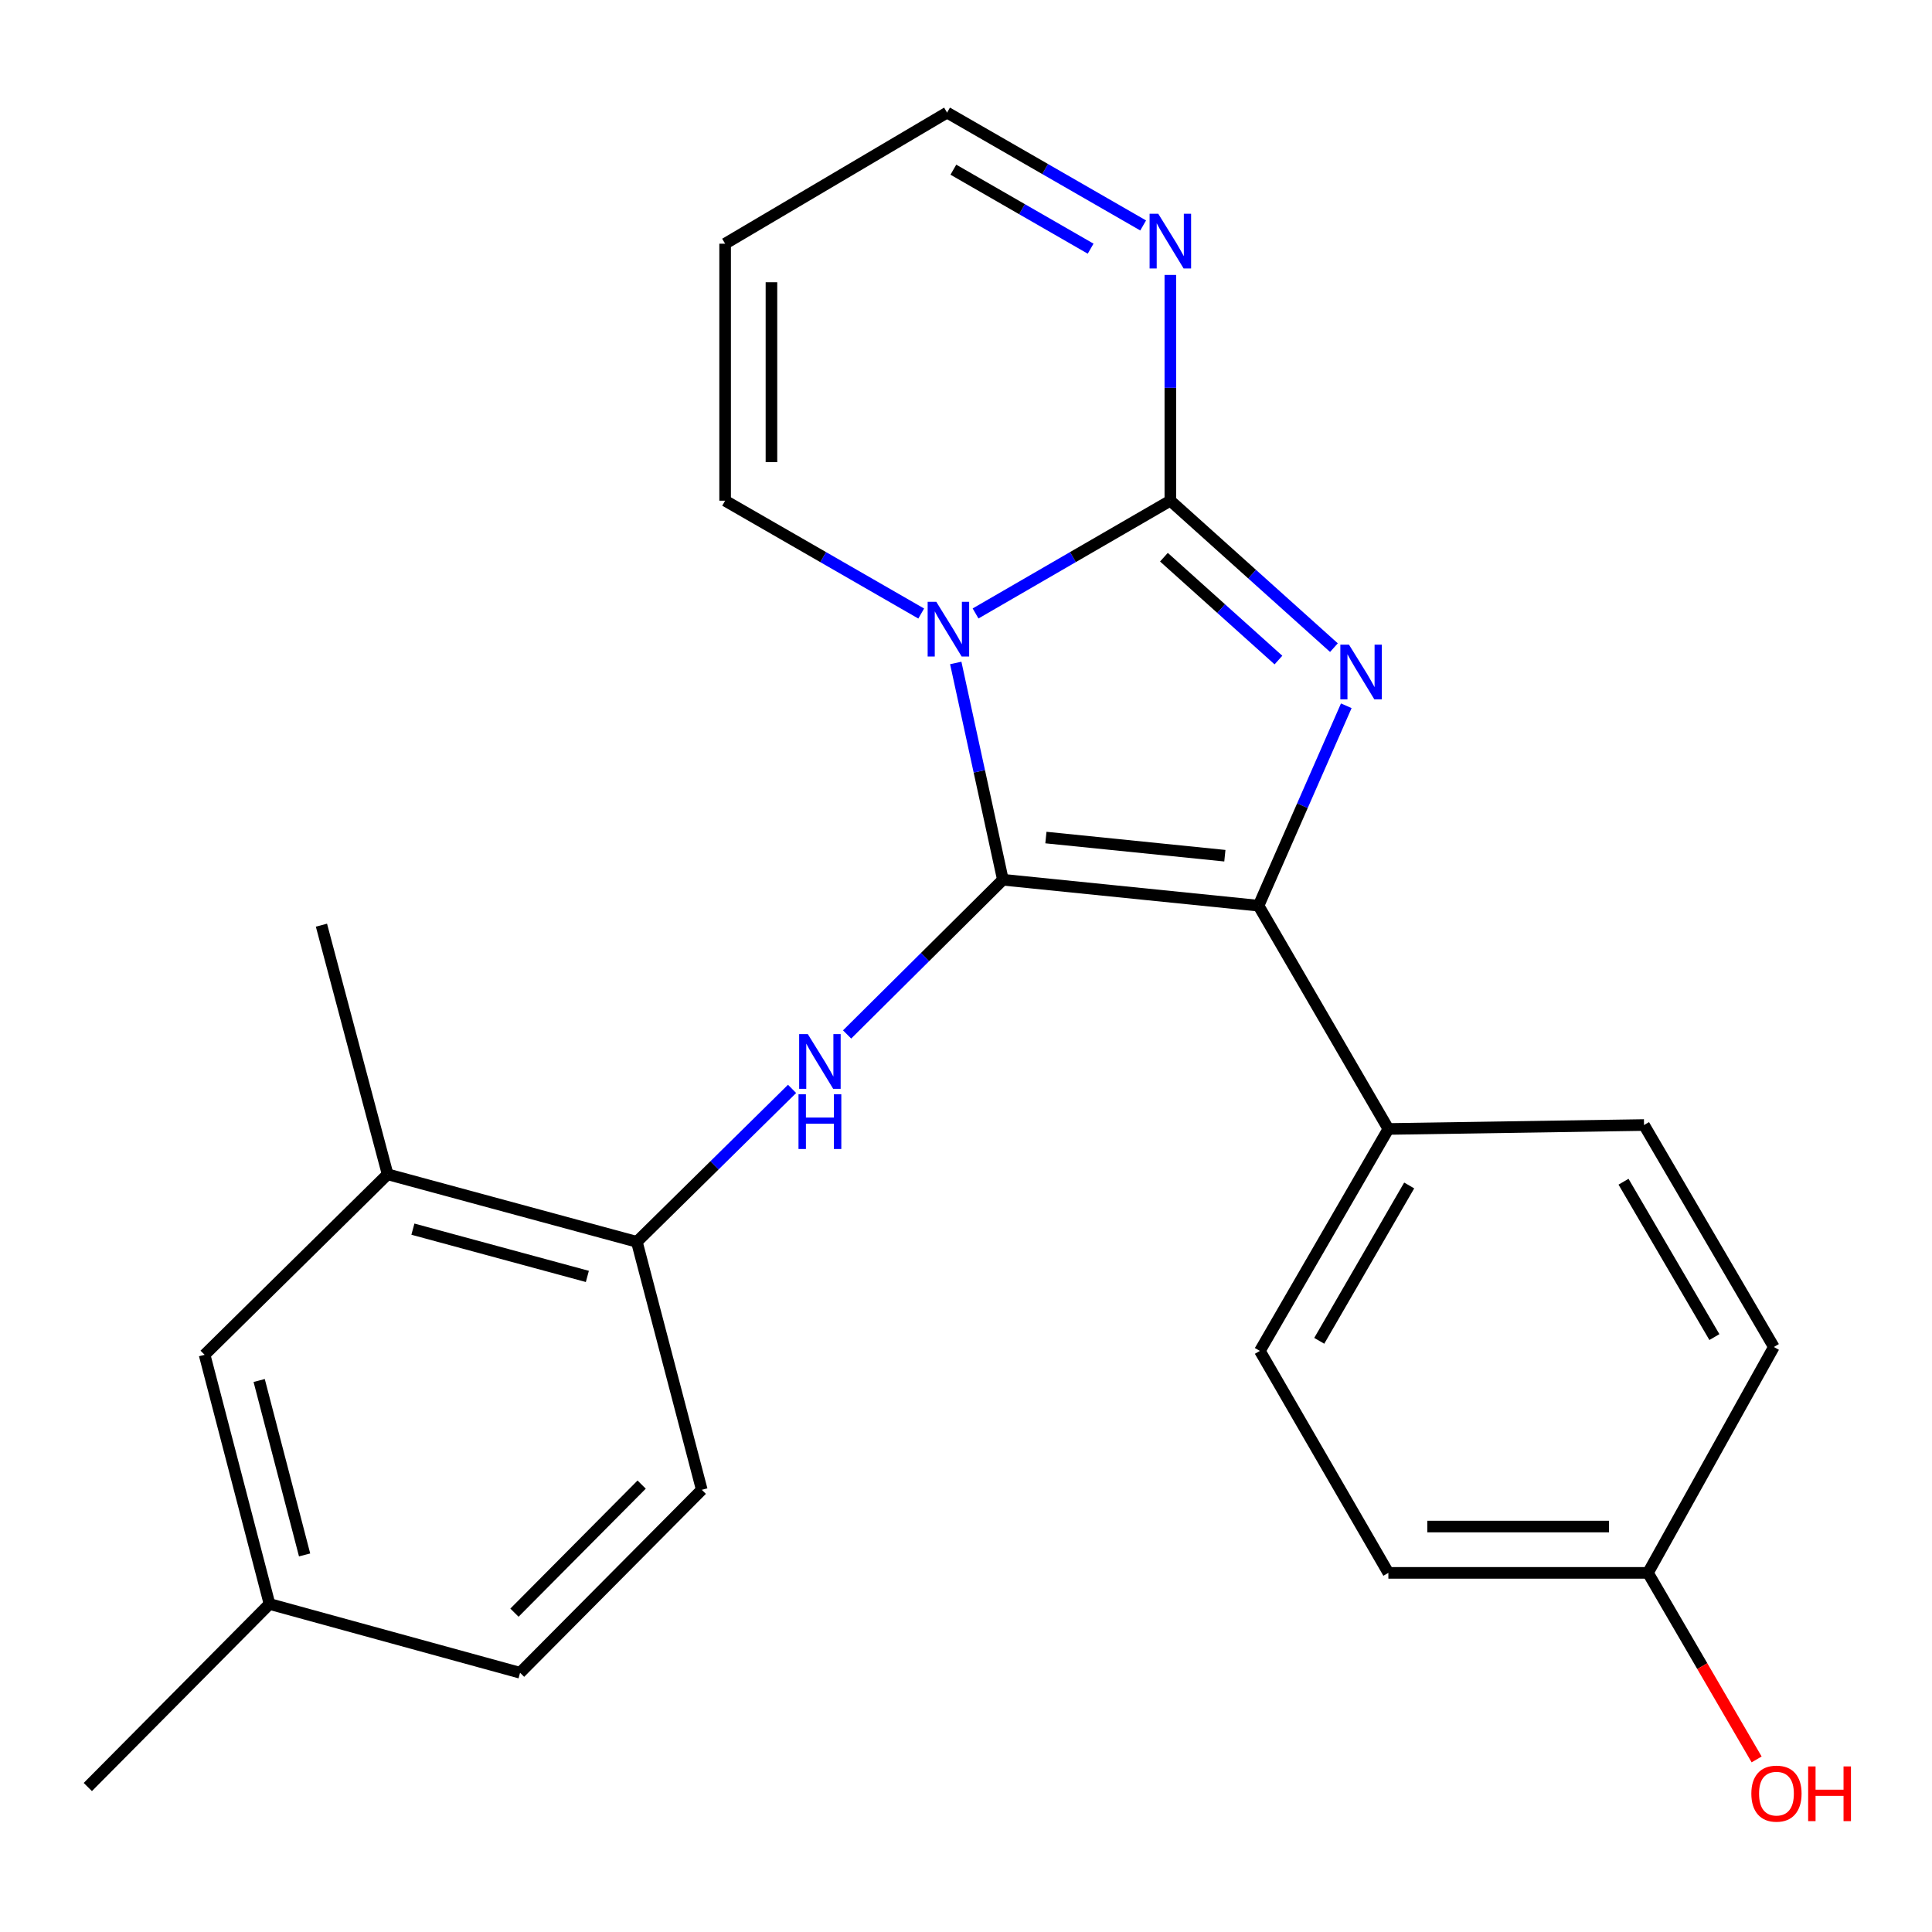 <?xml version='1.0' encoding='iso-8859-1'?>
<svg version='1.1' baseProfile='full'
              xmlns='http://www.w3.org/2000/svg'
                      xmlns:rdkit='http://www.rdkit.org/xml'
                      xmlns:xlink='http://www.w3.org/1999/xlink'
                  xml:space='preserve'
width='1000px' height='1000px' viewBox='0 0 1000 1000'>
<!-- END OF HEADER -->
<rect style='opacity:1.0;fill:#FFFFFF;stroke:none' width='1000' height='1000' x='0' y='0'> </rect>
<path class='bond-0' d='M 519.092,455.354 L 506.892,399.249' style='fill:none;fill-rule:evenodd;stroke:#000000;stroke-width:6px;stroke-linecap:butt;stroke-linejoin:miter;stroke-opacity:1' />
<path class='bond-0' d='M 506.892,399.249 L 494.693,343.144' style='fill:none;fill-rule:evenodd;stroke:#0000FF;stroke-width:6px;stroke-linecap:butt;stroke-linejoin:miter;stroke-opacity:1' />
<path class='bond-3' d='M 519.092,455.354 L 651.418,468.782' style='fill:none;fill-rule:evenodd;stroke:#000000;stroke-width:6px;stroke-linecap:butt;stroke-linejoin:miter;stroke-opacity:1' />
<path class='bond-3' d='M 541.361,433.514 L 633.989,442.913' style='fill:none;fill-rule:evenodd;stroke:#000000;stroke-width:6px;stroke-linecap:butt;stroke-linejoin:miter;stroke-opacity:1' />
<path class='bond-4' d='M 519.092,455.354 L 478.776,495.393' style='fill:none;fill-rule:evenodd;stroke:#000000;stroke-width:6px;stroke-linecap:butt;stroke-linejoin:miter;stroke-opacity:1' />
<path class='bond-4' d='M 478.776,495.393 L 438.46,535.431' style='fill:none;fill-rule:evenodd;stroke:#0000FF;stroke-width:6px;stroke-linecap:butt;stroke-linejoin:miter;stroke-opacity:1' />
<path class='bond-1' d='M 504.951,317.527 L 555.36,288.342' style='fill:none;fill-rule:evenodd;stroke:#0000FF;stroke-width:6px;stroke-linecap:butt;stroke-linejoin:miter;stroke-opacity:1' />
<path class='bond-1' d='M 555.36,288.342 L 605.768,259.157' style='fill:none;fill-rule:evenodd;stroke:#000000;stroke-width:6px;stroke-linecap:butt;stroke-linejoin:miter;stroke-opacity:1' />
<path class='bond-7' d='M 476.819,317.567 L 426.071,288.362' style='fill:none;fill-rule:evenodd;stroke:#0000FF;stroke-width:6px;stroke-linecap:butt;stroke-linejoin:miter;stroke-opacity:1' />
<path class='bond-7' d='M 426.071,288.362 L 375.324,259.157' style='fill:none;fill-rule:evenodd;stroke:#000000;stroke-width:6px;stroke-linecap:butt;stroke-linejoin:miter;stroke-opacity:1' />
<path class='bond-5' d='M 605.768,259.157 L 605.768,200.734' style='fill:none;fill-rule:evenodd;stroke:#000000;stroke-width:6px;stroke-linecap:butt;stroke-linejoin:miter;stroke-opacity:1' />
<path class='bond-5' d='M 605.768,200.734 L 605.768,142.312' style='fill:none;fill-rule:evenodd;stroke:#0000FF;stroke-width:6px;stroke-linecap:butt;stroke-linejoin:miter;stroke-opacity:1' />
<path class='bond-24' d='M 605.768,259.157 L 648.105,297.187' style='fill:none;fill-rule:evenodd;stroke:#000000;stroke-width:6px;stroke-linecap:butt;stroke-linejoin:miter;stroke-opacity:1' />
<path class='bond-24' d='M 648.105,297.187 L 690.442,335.217' style='fill:none;fill-rule:evenodd;stroke:#0000FF;stroke-width:6px;stroke-linecap:butt;stroke-linejoin:miter;stroke-opacity:1' />
<path class='bond-24' d='M 602.447,288.403 L 632.082,315.024' style='fill:none;fill-rule:evenodd;stroke:#000000;stroke-width:6px;stroke-linecap:butt;stroke-linejoin:miter;stroke-opacity:1' />
<path class='bond-24' d='M 632.082,315.024 L 661.718,341.645' style='fill:none;fill-rule:evenodd;stroke:#0000FF;stroke-width:6px;stroke-linecap:butt;stroke-linejoin:miter;stroke-opacity:1' />
<path class='bond-2' d='M 696.835,365.307 L 674.127,417.044' style='fill:none;fill-rule:evenodd;stroke:#0000FF;stroke-width:6px;stroke-linecap:butt;stroke-linejoin:miter;stroke-opacity:1' />
<path class='bond-2' d='M 674.127,417.044 L 651.418,468.782' style='fill:none;fill-rule:evenodd;stroke:#000000;stroke-width:6px;stroke-linecap:butt;stroke-linejoin:miter;stroke-opacity:1' />
<path class='bond-8' d='M 651.418,468.782 L 718.62,584.35' style='fill:none;fill-rule:evenodd;stroke:#000000;stroke-width:6px;stroke-linecap:butt;stroke-linejoin:miter;stroke-opacity:1' />
<path class='bond-6' d='M 409.977,563.605 L 369.806,603.19' style='fill:none;fill-rule:evenodd;stroke:#0000FF;stroke-width:6px;stroke-linecap:butt;stroke-linejoin:miter;stroke-opacity:1' />
<path class='bond-6' d='M 369.806,603.19 L 329.634,642.774' style='fill:none;fill-rule:evenodd;stroke:#000000;stroke-width:6px;stroke-linecap:butt;stroke-linejoin:miter;stroke-opacity:1' />
<path class='bond-26' d='M 591.695,116.694 L 540.947,87.489' style='fill:none;fill-rule:evenodd;stroke:#0000FF;stroke-width:6px;stroke-linecap:butt;stroke-linejoin:miter;stroke-opacity:1' />
<path class='bond-26' d='M 540.947,87.489 L 490.2,58.283' style='fill:none;fill-rule:evenodd;stroke:#000000;stroke-width:6px;stroke-linecap:butt;stroke-linejoin:miter;stroke-opacity:1' />
<path class='bond-26' d='M 564.511,128.713 L 528.988,108.27' style='fill:none;fill-rule:evenodd;stroke:#0000FF;stroke-width:6px;stroke-linecap:butt;stroke-linejoin:miter;stroke-opacity:1' />
<path class='bond-26' d='M 528.988,108.27 L 493.464,87.826' style='fill:none;fill-rule:evenodd;stroke:#000000;stroke-width:6px;stroke-linecap:butt;stroke-linejoin:miter;stroke-opacity:1' />
<path class='bond-9' d='M 329.634,642.774 L 200.638,607.821' style='fill:none;fill-rule:evenodd;stroke:#000000;stroke-width:6px;stroke-linecap:butt;stroke-linejoin:miter;stroke-opacity:1' />
<path class='bond-9' d='M 304.014,660.673 L 213.717,636.206' style='fill:none;fill-rule:evenodd;stroke:#000000;stroke-width:6px;stroke-linecap:butt;stroke-linejoin:miter;stroke-opacity:1' />
<path class='bond-13' d='M 329.634,642.774 L 363.242,771.117' style='fill:none;fill-rule:evenodd;stroke:#000000;stroke-width:6px;stroke-linecap:butt;stroke-linejoin:miter;stroke-opacity:1' />
<path class='bond-10' d='M 375.324,259.157 L 375.324,126.138' style='fill:none;fill-rule:evenodd;stroke:#000000;stroke-width:6px;stroke-linecap:butt;stroke-linejoin:miter;stroke-opacity:1' />
<path class='bond-10' d='M 399.3,239.204 L 399.3,146.091' style='fill:none;fill-rule:evenodd;stroke:#000000;stroke-width:6px;stroke-linecap:butt;stroke-linejoin:miter;stroke-opacity:1' />
<path class='bond-14' d='M 718.62,584.35 L 652.11,699.226' style='fill:none;fill-rule:evenodd;stroke:#000000;stroke-width:6px;stroke-linecap:butt;stroke-linejoin:miter;stroke-opacity:1' />
<path class='bond-14' d='M 729.393,613.595 L 682.837,694.008' style='fill:none;fill-rule:evenodd;stroke:#000000;stroke-width:6px;stroke-linecap:butt;stroke-linejoin:miter;stroke-opacity:1' />
<path class='bond-15' d='M 718.62,584.35 L 850.946,582.312' style='fill:none;fill-rule:evenodd;stroke:#000000;stroke-width:6px;stroke-linecap:butt;stroke-linejoin:miter;stroke-opacity:1' />
<path class='bond-11' d='M 200.638,607.821 L 105.903,701.238' style='fill:none;fill-rule:evenodd;stroke:#000000;stroke-width:6px;stroke-linecap:butt;stroke-linejoin:miter;stroke-opacity:1' />
<path class='bond-22' d='M 200.638,607.821 L 166.378,478.865' style='fill:none;fill-rule:evenodd;stroke:#000000;stroke-width:6px;stroke-linecap:butt;stroke-linejoin:miter;stroke-opacity:1' />
<path class='bond-12' d='M 375.324,126.138 L 490.2,58.283' style='fill:none;fill-rule:evenodd;stroke:#000000;stroke-width:6px;stroke-linecap:butt;stroke-linejoin:miter;stroke-opacity:1' />
<path class='bond-27' d='M 105.903,701.238 L 139.497,830.22' style='fill:none;fill-rule:evenodd;stroke:#000000;stroke-width:6px;stroke-linecap:butt;stroke-linejoin:miter;stroke-opacity:1' />
<path class='bond-27' d='M 134.145,714.542 L 157.661,804.829' style='fill:none;fill-rule:evenodd;stroke:#000000;stroke-width:6px;stroke-linecap:butt;stroke-linejoin:miter;stroke-opacity:1' />
<path class='bond-18' d='M 363.242,771.117 L 269.186,865.813' style='fill:none;fill-rule:evenodd;stroke:#000000;stroke-width:6px;stroke-linecap:butt;stroke-linejoin:miter;stroke-opacity:1' />
<path class='bond-18' d='M 332.122,768.425 L 266.283,834.712' style='fill:none;fill-rule:evenodd;stroke:#000000;stroke-width:6px;stroke-linecap:butt;stroke-linejoin:miter;stroke-opacity:1' />
<path class='bond-20' d='M 652.11,699.226 L 718.62,814.116' style='fill:none;fill-rule:evenodd;stroke:#000000;stroke-width:6px;stroke-linecap:butt;stroke-linejoin:miter;stroke-opacity:1' />
<path class='bond-19' d='M 850.946,582.312 L 918.147,697.202' style='fill:none;fill-rule:evenodd;stroke:#000000;stroke-width:6px;stroke-linecap:butt;stroke-linejoin:miter;stroke-opacity:1' />
<path class='bond-19' d='M 840.329,611.652 L 887.371,692.074' style='fill:none;fill-rule:evenodd;stroke:#000000;stroke-width:6px;stroke-linecap:butt;stroke-linejoin:miter;stroke-opacity:1' />
<path class='bond-16' d='M 139.497,830.22 L 269.186,865.813' style='fill:none;fill-rule:evenodd;stroke:#000000;stroke-width:6px;stroke-linecap:butt;stroke-linejoin:miter;stroke-opacity:1' />
<path class='bond-23' d='M 139.497,830.22 L 45.455,924.956' style='fill:none;fill-rule:evenodd;stroke:#000000;stroke-width:6px;stroke-linecap:butt;stroke-linejoin:miter;stroke-opacity:1' />
<path class='bond-17' d='M 852.984,814.116 L 918.147,697.202' style='fill:none;fill-rule:evenodd;stroke:#000000;stroke-width:6px;stroke-linecap:butt;stroke-linejoin:miter;stroke-opacity:1' />
<path class='bond-21' d='M 852.984,814.116 L 881.106,862.396' style='fill:none;fill-rule:evenodd;stroke:#000000;stroke-width:6px;stroke-linecap:butt;stroke-linejoin:miter;stroke-opacity:1' />
<path class='bond-21' d='M 881.106,862.396 L 909.228,910.675' style='fill:none;fill-rule:evenodd;stroke:#FF0000;stroke-width:6px;stroke-linecap:butt;stroke-linejoin:miter;stroke-opacity:1' />
<path class='bond-25' d='M 852.984,814.116 L 718.62,814.116' style='fill:none;fill-rule:evenodd;stroke:#000000;stroke-width:6px;stroke-linecap:butt;stroke-linejoin:miter;stroke-opacity:1' />
<path class='bond-25' d='M 832.829,790.139 L 738.774,790.139' style='fill:none;fill-rule:evenodd;stroke:#000000;stroke-width:6px;stroke-linecap:butt;stroke-linejoin:miter;stroke-opacity:1' />
<path  class='atom-1' d='M 484.632 311.506
L 493.912 326.506
Q 494.832 327.986, 496.312 330.666
Q 497.792 333.346, 497.872 333.506
L 497.872 311.506
L 501.632 311.506
L 501.632 339.826
L 497.752 339.826
L 487.792 323.426
Q 486.632 321.506, 485.392 319.306
Q 484.192 317.106, 483.832 316.426
L 483.832 339.826
L 480.152 339.826
L 480.152 311.506
L 484.632 311.506
' fill='#0000FF'/>
<path  class='atom-3' d='M 698.24 333.685
L 707.52 348.685
Q 708.44 350.165, 709.92 352.845
Q 711.4 355.525, 711.48 355.685
L 711.48 333.685
L 715.24 333.685
L 715.24 362.005
L 711.36 362.005
L 701.4 345.605
Q 700.24 343.685, 699 341.485
Q 697.8 339.285, 697.44 338.605
L 697.44 362.005
L 693.76 362.005
L 693.76 333.685
L 698.24 333.685
' fill='#0000FF'/>
<path  class='atom-5' d='M 418.123 535.251
L 427.403 550.251
Q 428.323 551.731, 429.803 554.411
Q 431.283 557.091, 431.363 557.251
L 431.363 535.251
L 435.123 535.251
L 435.123 563.571
L 431.243 563.571
L 421.283 547.171
Q 420.123 545.251, 418.883 543.051
Q 417.683 540.851, 417.323 540.171
L 417.323 563.571
L 413.643 563.571
L 413.643 535.251
L 418.123 535.251
' fill='#0000FF'/>
<path  class='atom-5' d='M 413.303 566.403
L 417.143 566.403
L 417.143 578.443
L 431.623 578.443
L 431.623 566.403
L 435.463 566.403
L 435.463 594.723
L 431.623 594.723
L 431.623 581.643
L 417.143 581.643
L 417.143 594.723
L 413.303 594.723
L 413.303 566.403
' fill='#0000FF'/>
<path  class='atom-6' d='M 599.508 110.633
L 608.788 125.633
Q 609.708 127.113, 611.188 129.793
Q 612.668 132.473, 612.748 132.633
L 612.748 110.633
L 616.508 110.633
L 616.508 138.953
L 612.628 138.953
L 602.668 122.553
Q 601.508 120.633, 600.268 118.433
Q 599.068 116.233, 598.708 115.553
L 598.708 138.953
L 595.028 138.953
L 595.028 110.633
L 599.508 110.633
' fill='#0000FF'/>
<path  class='atom-22' d='M 906.493 928.379
Q 906.493 921.579, 909.853 917.779
Q 913.213 913.979, 919.493 913.979
Q 925.773 913.979, 929.133 917.779
Q 932.493 921.579, 932.493 928.379
Q 932.493 935.259, 929.093 939.179
Q 925.693 943.059, 919.493 943.059
Q 913.253 943.059, 909.853 939.179
Q 906.493 935.299, 906.493 928.379
M 919.493 939.859
Q 923.813 939.859, 926.133 936.979
Q 928.493 934.059, 928.493 928.379
Q 928.493 922.819, 926.133 920.019
Q 923.813 917.179, 919.493 917.179
Q 915.173 917.179, 912.813 919.979
Q 910.493 922.779, 910.493 928.379
Q 910.493 934.099, 912.813 936.979
Q 915.173 939.859, 919.493 939.859
' fill='#FF0000'/>
<path  class='atom-22' d='M 935.893 914.299
L 939.733 914.299
L 939.733 926.339
L 954.213 926.339
L 954.213 914.299
L 958.053 914.299
L 958.053 942.619
L 954.213 942.619
L 954.213 929.539
L 939.733 929.539
L 939.733 942.619
L 935.893 942.619
L 935.893 914.299
' fill='#FF0000'/>
</svg>
